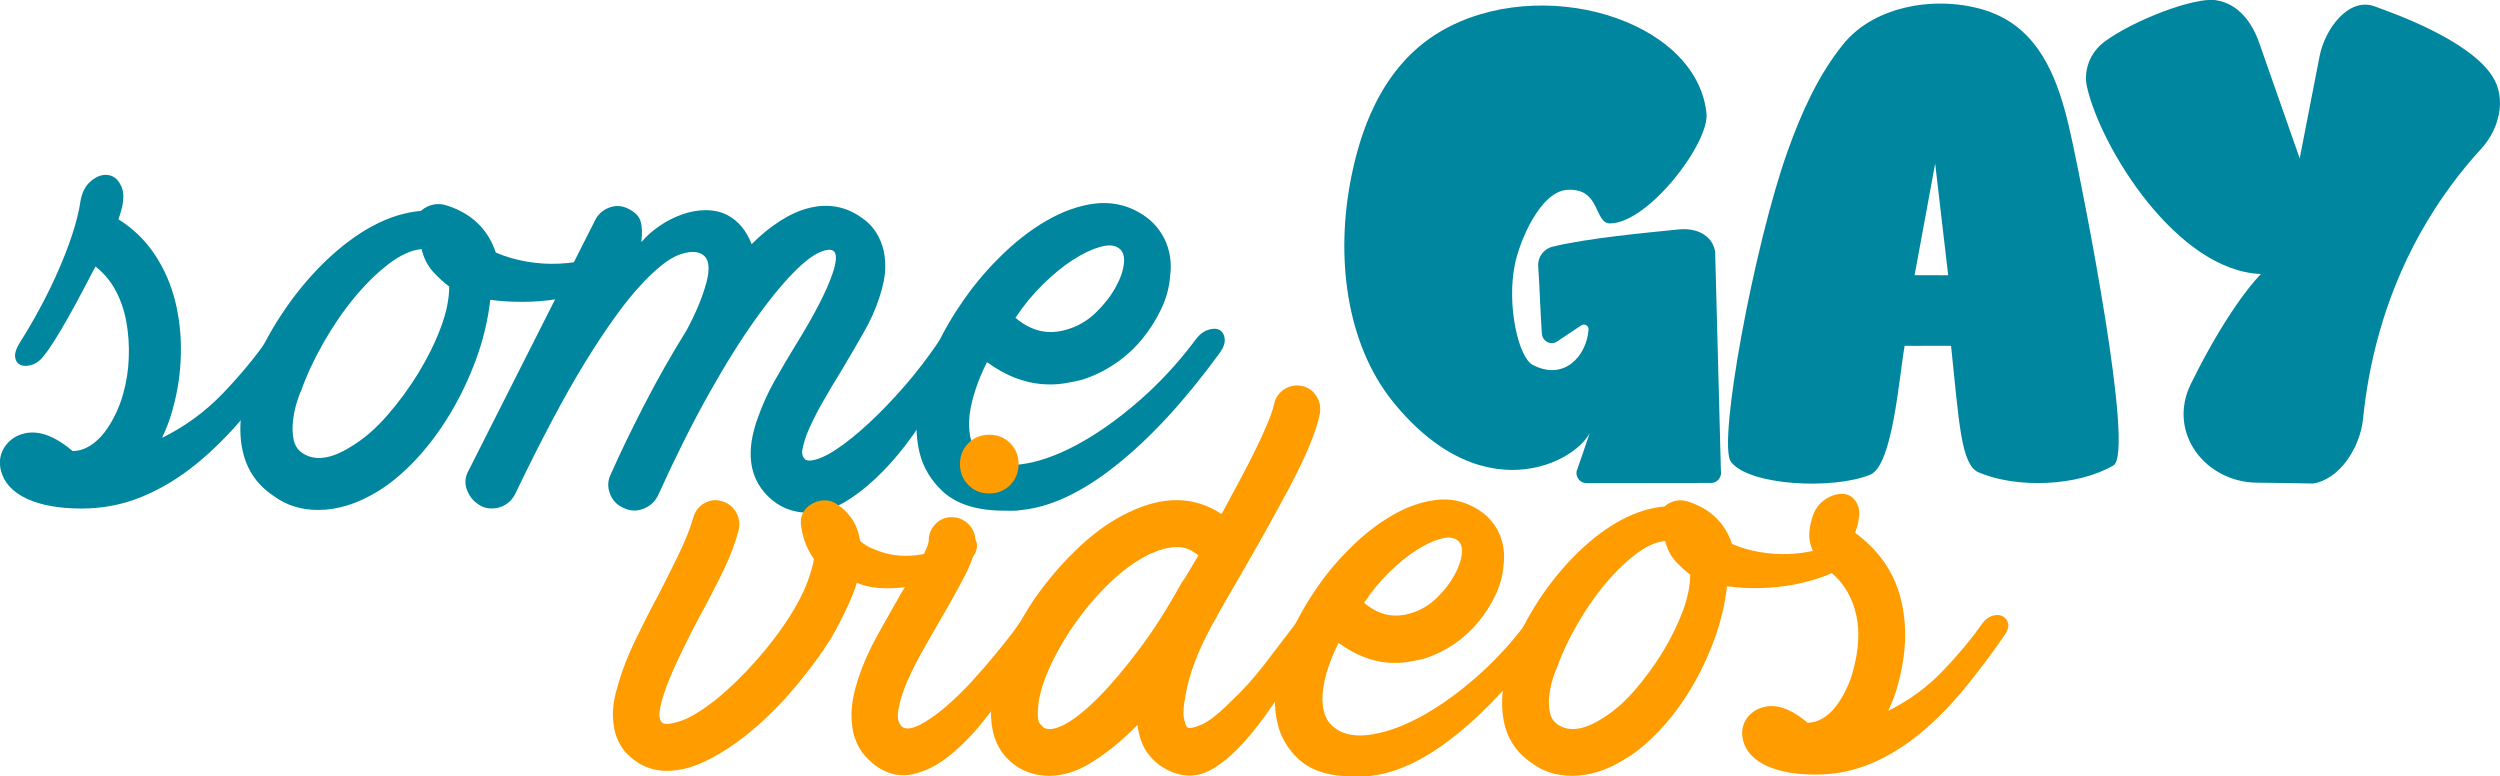 <?xml version="1.0" encoding="utf-8"?>
<!-- Generator: Adobe Illustrator 25.2.3, SVG Export Plug-In . SVG Version: 6.00 Build 0)  -->
<svg version="1.1" id="layer" xmlns="http://www.w3.org/2000/svg" xmlns:xlink="http://www.w3.org/1999/xlink" x="0px" y="0px"
	 width="303.81px" height="94.36px" viewBox="0 0 303.81 94.36" style="enable-background:new 0 0 303.81 94.36;"
	 xml:space="preserve">
<style type="text/css">
	.st0{fill:#00869F;}
	.st1{fill:#FE9C00;}
</style>
<g>
	<path class="st0" d="M2.5,41.49c0.79-1.24,1.57-2.58,2.36-4.05c0.79-1.46,1.52-2.95,2.19-4.47s1.25-3.01,1.73-4.47
		c0.48-1.46,0.8-2.75,0.97-3.88c0.17-1.18,0.62-2.07,1.35-2.66c0.73-0.59,1.45-0.81,2.15-0.67c0.7,0.14,1.22,0.65,1.56,1.52
		c0.34,0.87,0.2,2.15-0.42,3.84c1.8,1.12,3.27,2.56,4.43,4.3c1.15,1.74,1.98,3.65,2.49,5.73c0.51,2.08,0.73,4.23,0.67,6.45
		c-0.06,2.22-0.37,4.34-0.93,6.37c-0.17,0.67-0.37,1.31-0.59,1.9c-0.23,0.59-0.48,1.19-0.76,1.81c2.81-1.4,5.25-3.19,7.33-5.35
		c2.08-2.16,3.85-4.29,5.31-6.37c0.39-0.56,0.86-0.93,1.39-1.1c0.53-0.17,1-0.15,1.39,0.04c0.39,0.2,0.65,0.52,0.76,0.97
		c0.11,0.45-0.03,0.96-0.42,1.52c-1.85,2.7-3.74,5.2-5.65,7.5c-1.91,2.31-3.91,4.3-5.99,5.99c-2.08,1.69-4.27,3.01-6.58,3.96
		c-2.31,0.96-4.75,1.43-7.33,1.43c-2.7,0-4.9-0.39-6.62-1.18c-1.71-0.79-2.77-1.91-3.16-3.37c-0.22-0.84-0.18-1.63,0.13-2.36
		c0.31-0.73,0.83-1.32,1.56-1.77c2.02-1.12,4.35-0.56,7,1.69c0.73,0,1.43-0.21,2.11-0.63c0.67-0.42,1.26-0.97,1.77-1.64
		c0.51-0.67,0.96-1.42,1.35-2.23c0.39-0.81,0.7-1.64,0.93-2.49c0.39-1.4,0.62-2.85,0.67-4.34c0.06-1.49-0.04-2.94-0.29-4.34
		c-0.25-1.4-0.69-2.68-1.31-3.84c-0.62-1.15-1.43-2.12-2.45-2.91c-0.56,1.07-1.14,2.16-1.73,3.29c-0.59,1.12-1.17,2.18-1.73,3.16
		c-0.56,0.98-1.08,1.85-1.56,2.61c-0.48,0.76-0.86,1.31-1.14,1.64C5,43.71,4.5,44.12,3.94,44.31c-0.56,0.2-1.04,0.21-1.43,0.04
		c-0.39-0.17-0.62-0.49-0.67-0.97C1.77,42.91,2,42.27,2.5,41.49z"/>
	<path class="st0" d="M38.67,61.97c-2.08,0-3.88-0.56-5.4-1.69c-2.14-1.41-3.43-3.4-3.88-5.99c-0.45-2.58-0.06-5.56,1.18-8.94
		c0.84-2.36,2.05-4.73,3.63-7.12c1.57-2.39,3.34-4.54,5.31-6.45c3.93-3.77,7.81-5.82,11.63-6.15c0.06,0,0.08-0.03,0.08-0.08
		c0.96-0.73,1.97-0.93,3.04-0.59c3.04,0.96,5.03,2.87,5.99,5.73c1.18,0.51,2.43,0.87,3.75,1.1c1.32,0.23,2.63,0.31,3.92,0.25
		c1.29-0.06,2.52-0.22,3.67-0.51c1.15-0.28,2.12-0.7,2.91-1.26c0.56-0.39,1.08-0.53,1.56-0.42c0.48,0.11,0.8,0.35,0.97,0.72
		c0.17,0.37,0.18,0.82,0.04,1.35c-0.14,0.53-0.49,1-1.05,1.39c-1.18,0.84-2.49,1.5-3.92,1.98c-1.43,0.48-2.88,0.83-4.34,1.05
		c-1.46,0.23-2.9,0.34-4.3,0.34c-1.41,0-2.7-0.08-3.88-0.25c-0.28,2.47-0.86,4.89-1.73,7.25c-0.87,2.36-1.93,4.57-3.16,6.62
		c-1.24,2.05-2.61,3.89-4.13,5.52c-1.52,1.63-3.06,2.92-4.64,3.88C43.45,61.22,41.03,61.97,38.67,61.97z M51.23,30.27
		c-1.24,0.11-2.57,0.72-4,1.81c-1.43,1.1-2.82,2.46-4.17,4.09c-1.35,1.63-2.6,3.46-3.75,5.48c-1.15,2.02-2.07,3.99-2.74,5.9
		c-0.17,0.34-0.35,0.84-0.55,1.52c-0.2,0.67-0.34,1.39-0.42,2.15c-0.08,0.76-0.06,1.49,0.08,2.19c0.14,0.7,0.49,1.25,1.05,1.64
		c1.52,1.01,3.48,0.76,5.9-0.76c1.52-0.9,2.98-2.15,4.38-3.75c1.4-1.6,2.67-3.32,3.79-5.14c1.12-1.83,2.04-3.67,2.74-5.52
		c0.7-1.85,1.05-3.54,1.05-5.06c-0.62-0.45-1.26-1.04-1.94-1.77C51.99,32.33,51.51,31.4,51.23,30.27z"/>
	<path class="st0" d="M98.28,62.31c-1.97,0-3.62-0.67-4.97-2.02c-2.31-2.3-2.7-5.51-1.18-9.61c0.51-1.46,1.18-2.94,2.02-4.43
		c0.84-1.49,1.71-2.96,2.61-4.43c2.19-3.54,3.65-6.37,4.38-8.47c0.73-2.11,0.56-3.1-0.51-2.99c-1.01,0.11-2.25,0.87-3.71,2.28
		c-1.46,1.41-3.11,3.37-4.93,5.9c-1.83,2.53-3.77,5.62-5.82,9.27c-2.05,3.65-4.12,7.79-6.2,12.39c-0.39,0.79-1,1.33-1.81,1.64
		c-0.82,0.31-1.62,0.27-2.4-0.13c-0.79-0.34-1.34-0.91-1.64-1.73c-0.31-0.82-0.27-1.62,0.13-2.4c1.12-2.53,2.47-5.33,4.05-8.39
		c1.57-3.06,3.29-6.08,5.14-9.06c1.12-2.08,1.92-4,2.4-5.78c0.48-1.77,0.32-2.91-0.46-3.41c-0.67-0.45-1.64-0.43-2.91,0.04
		c-1.26,0.48-2.84,1.74-4.72,3.79c-1.88,2.05-4.08,5.1-6.58,9.15c-2.5,4.05-5.35,9.42-8.56,16.1c-0.28,0.56-0.67,1-1.18,1.31
		s-1.07,0.46-1.69,0.46c-0.51,0-0.96-0.11-1.35-0.34c-0.79-0.45-1.33-1.08-1.64-1.9c-0.31-0.81-0.24-1.62,0.21-2.4l15.34-30.35
		c0.39-0.79,1-1.32,1.81-1.6c0.81-0.28,1.61-0.2,2.4,0.25c0.73,0.39,1.18,0.89,1.35,1.48c0.17,0.59,0.2,1.42,0.08,2.49
		c0.62-0.73,1.36-1.39,2.23-1.98c0.87-0.59,1.78-1.05,2.74-1.39c0.96-0.34,1.91-0.51,2.87-0.51c0.96,0,1.83,0.2,2.61,0.59
		c1.35,0.73,2.33,1.91,2.95,3.54c1.12-1.12,2.28-2.07,3.46-2.82s2.33-1.28,3.46-1.56c2.42-0.62,4.61-0.2,6.58,1.26
		c0.51,0.34,0.97,0.79,1.39,1.35c0.42,0.56,0.76,1.24,1.01,2.02c0.25,0.79,0.36,1.69,0.34,2.7c-0.03,1.01-0.27,2.19-0.72,3.54
		c-0.45,1.41-1.11,2.87-1.98,4.38c-0.87,1.52-1.76,3.04-2.66,4.55c-0.84,1.35-1.64,2.7-2.4,4.05c-0.76,1.35-1.36,2.59-1.81,3.71
		c-0.17,0.45-0.32,0.97-0.46,1.56c-0.14,0.59-0.07,1.03,0.21,1.31c0.06,0.17,0.28,0.25,0.67,0.25c0.84-0.06,1.88-0.49,3.12-1.31
		c1.24-0.81,2.57-1.88,4-3.2c1.43-1.32,2.89-2.84,4.38-4.55c1.49-1.71,2.88-3.53,4.17-5.44c0.45-0.67,0.94-1.1,1.48-1.26
		c0.53-0.17,1-0.15,1.39,0.04c0.39,0.2,0.63,0.53,0.72,1.01c0.08,0.48-0.1,1.05-0.55,1.73c-0.23,0.28-0.62,0.93-1.18,1.94
		c-0.56,1.01-1.28,2.22-2.15,3.63c-0.87,1.41-1.85,2.88-2.95,4.43c-1.1,1.55-2.29,2.98-3.58,4.3c-1.29,1.32-2.64,2.45-4.05,3.37
		c-1.41,0.93-2.81,1.45-4.22,1.56c-0.11,0-0.24,0.01-0.38,0.04C98.52,62.3,98.39,62.31,98.28,62.31z"/>
	<path class="st0" d="M122.05,62.06c-3.26,0-5.73-0.76-7.42-2.28c-1.52-1.4-2.49-3.04-2.91-4.89c-0.42-1.85-0.46-3.81-0.13-5.86
		c0.34-2.05,0.96-4.09,1.85-6.11s1.94-3.91,3.12-5.65c1.4-2.14,3.02-4.12,4.85-5.94c1.83-1.83,3.72-3.32,5.69-4.47
		c1.97-1.15,3.92-1.85,5.86-2.11c1.94-0.25,3.75,0.1,5.44,1.05c1.4,0.79,2.44,1.87,3.12,3.25c0.67,1.38,0.9,2.91,0.67,4.6
		c-0.11,1.35-0.48,2.67-1.1,3.96c-0.62,1.29-1.39,2.5-2.32,3.63c-0.93,1.12-2.01,2.11-3.25,2.95c-1.24,0.84-2.56,1.49-3.96,1.94
		c-0.62,0.17-1.36,0.32-2.23,0.46c-0.87,0.14-1.81,0.17-2.82,0.08s-2.07-0.34-3.16-0.76c-1.1-0.42-2.23-1.05-3.41-1.9
		c-0.56,1.12-1.03,2.23-1.39,3.33c-0.37,1.1-0.6,2.12-0.72,3.08c-0.11,0.96-0.08,1.84,0.08,2.66c0.17,0.82,0.51,1.48,1.01,1.98
		c1.18,1.18,2.84,1.64,4.97,1.39c2.14-0.25,4.44-1.04,6.91-2.36c2.47-1.32,4.97-3.08,7.5-5.27s4.81-4.64,6.83-7.33
		c0.51-0.73,1.05-1.19,1.64-1.39c0.59-0.2,1.07-0.2,1.43,0c0.36,0.2,0.58,0.56,0.63,1.1c0.06,0.54-0.2,1.17-0.76,1.9
		c-4.16,5.68-8.3,10.16-12.44,13.45c-4.13,3.29-8,5.1-11.59,5.44c-0.34,0.06-0.67,0.08-1.01,0.08S122.39,62.06,122.05,62.06z
		 M123.4,38.62c1.91,1.63,3.99,2.11,6.24,1.43c1.35-0.39,2.53-1.08,3.54-2.07c1.01-0.98,1.81-2.01,2.4-3.08
		c0.59-1.07,0.93-2.05,1.01-2.95c0.08-0.9-0.16-1.52-0.72-1.85c-0.51-0.34-1.25-0.36-2.23-0.08c-0.98,0.28-2.07,0.8-3.25,1.56
		c-1.18,0.76-2.39,1.74-3.63,2.95C125.54,35.74,124.41,37.1,123.4,38.62z"/>
	<path class="st0" d="M207.94,58.69l-15.17,0.02c-0.71,0-1.27-0.65-1.19-1.39c0,0,1.87-5.4,1.88-5.49
		c-0.51,3.57-12.73,11.25-24.23-3.07c-5.59-6.96-7.02-17.52-4.98-27.43c0.9-4.34,3.16-13.01,10.78-17.49
		c12.09-7.12,31.13-1.56,32.35,9.92c0.38,3.56-6.97,13.27-11.67,13.39c-2.05,0.05-1.12-4.32-5.23-4.08
		c-3.36,0.19-5.84,6.37-6.38,9.02c-1.03,5.01,0.43,11.36,2.17,12.26c3.8,1.97,6.54-1.06,6.78-4.31c0.04-0.47-0.5-0.76-0.89-0.5
		l-2.91,1.94c-0.77,0.55-1.82,0.01-1.88-0.96c-0.15-2.11-0.29-6.05-0.44-8.16c-0.08-1.11,0.66-2.12,1.74-2.38
		c4.24-1.04,11.4-1.7,15.34-2.1c2.03-0.2,3.99,0.58,4.42,2.64l0.7,26.63C209.29,57.95,208.71,58.69,207.94,58.69z"/>
	<path class="st0" d="M251.86,17.32c1.34,6.26,7.61,37.69,4.97,39.24c-4.34,2.54-11.7,2.83-16.37,0.85
		c-2.14-0.9-2.37-5.95-3.36-15.38c-1.78-0.03-3.86,0.02-5.64-0.01c-0.68,3.78-1.44,14.55-4.19,15.67
		c-4.54,1.85-14.74,1.33-16.92-1.57c-1.67-2.21,2.85-26.48,6.9-37.78c1.63-4.56,3.67-9.16,6.74-12.96
		c3.92-4.86,11.68-5.94,17.35-4.1c1.39,0.45,2.58,1.08,3.61,1.86C249.2,6.35,250.73,12.02,251.86,17.32z M235.17,19.88
		c-0.83,4.52-1.67,9.04-2.5,13.56c1.36,0,2.72,0.01,4.08,0.01C236.22,28.92,235.69,24.4,235.17,19.88z"/>
	<path class="st0" d="M302.9,9.29c1.77,2.77,0.76,6.47-1.35,8.76c-2.46,2.68-5.07,6.07-7.42,10.27c-4.63,8.3-6.35,16.48-6.96,22.56
		c-0.35,3.46-2.79,7.34-6.06,7.88c0,0-5.03-0.1-6.71-0.1c-6.42,0-11.06-6.11-8.16-12c4.81-9.79,8.52-13.36,8.52-13.36
		c-10.26-0.4-19.47-15.39-21.13-22.7c-0.48-2.08,0.39-4.24,2.09-5.51c3.52-2.63,10.95-5.46,13.54-5.07c2.78,0.42,4.42,2.71,5.3,5.22
		l4.91,14.01l2.41-12.39c0.66-3.4,3.56-7.23,6.69-6.09C290.35,1.44,299.98,4.71,302.9,9.29z"/>
</g>
<g>
	<path class="st1" d="M81.04,93.68c-1.11,0-2.15-0.25-3.11-0.76c-0.56-0.3-1.1-0.71-1.63-1.21c-0.53-0.51-0.96-1.15-1.29-1.94
		c-0.33-0.78-0.5-1.72-0.53-2.81c-0.02-1.09,0.19-2.37,0.65-3.83c0.46-1.62,1.13-3.35,2.01-5.2c0.89-1.85,1.81-3.66,2.77-5.43
		c0.91-1.77,1.77-3.49,2.58-5.16c0.81-1.67,1.39-3.14,1.75-4.4c0.2-0.76,0.63-1.34,1.29-1.75c0.66-0.4,1.37-0.51,2.13-0.3
		c0.76,0.2,1.34,0.63,1.75,1.29c0.4,0.66,0.53,1.37,0.38,2.12c-0.41,1.62-1.05,3.34-1.94,5.16c-0.89,1.82-1.86,3.7-2.92,5.62
		c-0.51,0.96-1.1,2.12-1.78,3.49c-0.68,1.37-1.29,2.7-1.82,3.99c-0.53,1.29-0.9,2.44-1.1,3.45c-0.2,1.01-0.08,1.65,0.38,1.9
		c0.35,0.15,1.06,0.05,2.13-0.3c1.06-0.35,2.48-1.21,4.25-2.58c1.62-1.32,3.24-2.88,4.86-4.71c1.62-1.82,3.04-3.69,4.25-5.62
		c0.91-1.47,1.58-2.78,2.01-3.95c0.43-1.16,0.7-2.1,0.8-2.81c-0.81-1.16-1.32-2.43-1.52-3.8c-0.25-1.26,0.15-2.23,1.21-2.88
		c0.51-0.3,1.05-0.46,1.63-0.46c0.58,0,1.1,0.18,1.56,0.53c0.5,0.3,1.04,0.81,1.59,1.52c0.56,0.71,0.94,1.67,1.14,2.88
		c0.51,0.46,1.11,0.81,1.82,1.06c1.52,0.66,3.19,0.89,5.01,0.68c1.82-0.2,3.42-0.81,4.78-1.82c0.61-0.41,1.14-0.57,1.59-0.49
		c0.46,0.08,0.76,0.28,0.91,0.61c0.15,0.33,0.14,0.75-0.04,1.25c-0.18,0.51-0.57,0.99-1.18,1.44c-1.06,0.76-2.21,1.38-3.45,1.86
		c-1.24,0.48-2.46,0.81-3.64,0.99c-1.19,0.18-2.33,0.23-3.42,0.15c-1.09-0.08-2.01-0.29-2.77-0.65c-0.25,0.86-0.68,1.94-1.29,3.23
		s-1.24,2.49-1.9,3.61c-1.11,1.77-2.46,3.61-4.02,5.5c-1.57,1.9-3.25,3.63-5.05,5.2c-1.8,1.57-3.63,2.85-5.5,3.83
		C84.48,93.18,82.71,93.68,81.04,93.68z"/>
	<path class="st1" d="M106.78,93.3c-0.56-0.36-1.1-0.82-1.63-1.41c-0.53-0.58-0.95-1.3-1.25-2.16c-0.3-0.86-0.44-1.88-0.42-3.08
		c0.03-1.19,0.29-2.57,0.8-4.14c0.56-1.72,1.34-3.49,2.35-5.31c1.01-1.82,2-3.57,2.96-5.24c0.71-1.11,1.42-2.3,2.13-3.57
		c0.71-1.26,1.09-2.15,1.14-2.66c0-0.81,0.27-1.49,0.82-2.05c0.55-0.56,1.2-0.83,1.95-0.83c0.8,0,1.47,0.27,2.02,0.8
		c0.55,0.53,0.85,1.2,0.9,2.01c0,1.11-0.35,2.38-1.05,3.8s-1.7,3.24-3,5.47c-0.6,1.06-1.3,2.29-2.11,3.68
		c-0.81,1.39-1.5,2.75-2.08,4.06c-0.58,1.32-0.96,2.52-1.14,3.61c-0.18,1.09,0.04,1.81,0.65,2.16c0.1,0.05,0.29,0.08,0.57,0.08
		c0.28,0,0.65-0.1,1.1-0.3c0.46-0.2,1.02-0.53,1.7-0.99c0.68-0.46,1.47-1.09,2.37-1.9s1.77-1.68,2.63-2.62
		c0.85-0.94,1.65-1.85,2.38-2.73c0.73-0.88,1.38-1.68,1.94-2.39c0.56-0.71,0.99-1.29,1.29-1.75c0.46-0.61,0.92-0.99,1.41-1.14
		c0.48-0.15,0.9-0.14,1.25,0.04c0.35,0.18,0.57,0.49,0.65,0.95c0.08,0.46-0.11,0.99-0.57,1.59c-0.25,0.3-0.71,1.04-1.37,2.2
		c-0.66,1.16-1.49,2.48-2.51,3.95c-1.01,1.47-2.15,2.97-3.41,4.52s-2.58,2.86-3.95,3.95c-1.37,1.09-2.79,1.81-4.26,2.16
		C109.56,94.41,108.15,94.16,106.78,93.3z M123.78,56.4c0,1.01-0.34,1.86-1.02,2.54c-0.68,0.68-1.53,1.03-2.54,1.03
		c-1.01,0-1.86-0.34-2.54-1.03c-0.68-0.68-1.02-1.53-1.02-2.54c0-1.01,0.34-1.86,1.02-2.54c0.68-0.68,1.53-1.03,2.54-1.03
		c1.01,0,1.86,0.34,2.54,1.03C123.44,54.54,123.78,55.39,123.78,56.4z"/>
	<path class="st1" d="M127.5,94.28c-1.21,0-2.35-0.28-3.42-0.83c-2.53-1.42-3.75-3.82-3.64-7.21c0.05-1.92,0.54-4.05,1.48-6.38
		c0.94-2.33,2.21-4.71,3.83-7.14c1.72-2.43,3.57-4.56,5.54-6.38c1.97-1.82,3.95-3.19,5.92-4.1c4.2-2.02,7.95-1.95,11.24,0.23
		c0.71-1.32,1.42-2.63,2.13-3.95c0.71-1.32,1.35-2.57,1.94-3.76c0.58-1.19,1.08-2.26,1.48-3.23c0.41-0.96,0.68-1.77,0.84-2.43
		c0.15-0.76,0.56-1.35,1.21-1.78c0.66-0.43,1.37-0.57,2.13-0.42c0.76,0.15,1.35,0.56,1.78,1.21c0.43,0.66,0.57,1.39,0.42,2.2
		c-0.41,2.08-1.62,5.02-3.64,8.84c-2.02,3.82-4.68,8.54-7.97,14.16l-0.15,0.3c-0.2,0.3-0.41,0.66-0.61,1.06
		c-0.2,0.41-0.43,0.81-0.68,1.21c-1.77,3.24-2.86,6.12-3.26,8.65c-0.25,1.21-0.32,2.14-0.19,2.77c0.13,0.63,0.27,1,0.42,1.1
		c0.25,0.15,0.82,0.04,1.71-0.34c0.88-0.38,2.06-1.3,3.53-2.77c1.47-1.37,2.87-2.92,4.21-4.67c1.34-1.75,2.57-3.35,3.68-4.82
		c0.4-0.61,0.85-0.97,1.33-1.1c0.48-0.13,0.88-0.1,1.21,0.08c0.33,0.18,0.54,0.48,0.65,0.91c0.1,0.43-0.05,0.95-0.46,1.56
		c-0.41,0.51-0.92,1.28-1.56,2.32c-0.63,1.04-1.35,2.19-2.16,3.45c-0.81,1.27-1.7,2.57-2.66,3.91c-0.96,1.34-1.95,2.56-2.96,3.64
		c-1.01,1.09-2.05,1.97-3.11,2.66c-1.06,0.68-2.1,1.02-3.11,1.02c-1.11,0-2.2-0.33-3.26-0.99c-0.71-0.41-1.36-1.01-1.94-1.82
		c-0.58-0.81-0.97-1.92-1.18-3.34c-1.67,1.72-3.43,3.18-5.28,4.37C131.08,93.69,129.27,94.28,127.5,94.28z M145.65,67.48
		c-0.05,0-0.13-0.05-0.23-0.15c-0.15-0.1-0.37-0.24-0.65-0.42c-0.28-0.18-0.65-0.3-1.1-0.38c-0.46-0.08-1-0.06-1.63,0.04
		c-0.63,0.1-1.4,0.35-2.32,0.76c-1.67,0.81-3.32,2-4.93,3.57c-1.62,1.57-3.06,3.28-4.33,5.12c-1.27,1.85-2.29,3.68-3.08,5.5
		c-0.79,1.82-1.2,3.42-1.25,4.78c-0.05,0.86,0.03,1.41,0.23,1.63s0.35,0.39,0.46,0.49c0.61,0.35,1.5,0.2,2.7-0.46
		c1.19-0.66,2.54-1.76,4.06-3.3c1.52-1.54,3.15-3.48,4.9-5.81s3.45-5.01,5.12-8.05l0.38-0.53L145.65,67.48z"/>
	<path class="st1" d="M164.55,94.36c-2.94,0-5.16-0.68-6.68-2.05c-1.37-1.26-2.24-2.73-2.62-4.4c-0.38-1.67-0.42-3.43-0.11-5.28
		c0.3-1.85,0.86-3.68,1.67-5.5c0.81-1.82,1.75-3.52,2.81-5.09c1.26-1.92,2.72-3.71,4.37-5.35c1.64-1.64,3.35-2.99,5.12-4.02
		c1.77-1.04,3.53-1.67,5.28-1.9c1.75-0.23,3.38,0.09,4.9,0.95c1.26,0.71,2.2,1.68,2.81,2.92c0.61,1.24,0.81,2.62,0.61,4.14
		c-0.1,1.21-0.43,2.4-0.99,3.57c-0.56,1.17-1.25,2.25-2.09,3.26c-0.83,1.01-1.81,1.9-2.92,2.66c-1.11,0.76-2.3,1.34-3.57,1.75
		c-0.56,0.15-1.23,0.29-2.01,0.42c-0.79,0.13-1.63,0.15-2.54,0.08s-1.86-0.3-2.85-0.68c-0.99-0.38-2.01-0.95-3.08-1.71
		c-0.51,1.01-0.92,2.01-1.25,3s-0.54,1.91-0.64,2.77c-0.1,0.86-0.08,1.66,0.08,2.39c0.15,0.73,0.46,1.33,0.91,1.78
		c1.06,1.06,2.56,1.48,4.48,1.25c1.92-0.23,4-0.94,6.23-2.13c2.23-1.19,4.48-2.77,6.76-4.75c2.28-1.97,4.33-4.17,6.15-6.6
		c0.46-0.66,0.95-1.08,1.48-1.25c0.53-0.18,0.96-0.18,1.29,0c0.33,0.18,0.52,0.51,0.57,0.99c0.05,0.48-0.18,1.05-0.68,1.71
		c-3.75,5.11-7.48,9.15-11.2,12.11s-7.2,4.59-10.44,4.9c-0.3,0.05-0.61,0.08-0.91,0.08S164.86,94.36,164.55,94.36z M165.77,73.25
		c1.72,1.47,3.59,1.9,5.62,1.29c1.21-0.35,2.28-0.97,3.19-1.86c0.91-0.88,1.63-1.81,2.16-2.77c0.53-0.96,0.83-1.85,0.91-2.66
		c0.08-0.81-0.14-1.37-0.65-1.67c-0.46-0.3-1.13-0.33-2.01-0.08c-0.89,0.25-1.86,0.72-2.92,1.4c-1.06,0.68-2.15,1.57-3.26,2.66
		C167.69,70.66,166.68,71.89,165.77,73.25z"/>
	<path class="st1" d="M191.05,94.28c-1.87,0-3.49-0.51-4.86-1.52c-1.92-1.27-3.09-3.06-3.49-5.39c-0.4-2.33-0.05-5.01,1.06-8.05
		c0.76-2.13,1.85-4.26,3.26-6.42c1.42-2.15,3.01-4.09,4.78-5.81c3.54-3.39,7.03-5.24,10.48-5.54c0.05,0,0.08-0.03,0.08-0.08
		c0.86-0.66,1.77-0.83,2.73-0.53c2.73,0.86,4.53,2.58,5.39,5.16c1.06,0.46,2.19,0.79,3.38,0.99c1.19,0.2,2.37,0.28,3.53,0.23
		c1.16-0.05,2.26-0.2,3.3-0.46c1.04-0.25,1.91-0.63,2.62-1.14c0.5-0.35,0.97-0.48,1.4-0.38c0.43,0.1,0.72,0.32,0.87,0.64
		c0.15,0.33,0.16,0.73,0.04,1.21c-0.13,0.48-0.44,0.9-0.95,1.25c-1.06,0.76-2.24,1.35-3.53,1.78c-1.29,0.43-2.59,0.75-3.91,0.95
		s-2.61,0.3-3.87,0.3c-1.27,0-2.43-0.08-3.49-0.23c-0.25,2.23-0.77,4.4-1.56,6.53c-0.79,2.13-1.73,4.11-2.85,5.96
		c-1.11,1.85-2.35,3.5-3.72,4.97c-1.37,1.47-2.76,2.63-4.18,3.49C195.35,93.6,193.17,94.28,191.05,94.28z M202.36,65.74
		c-1.11,0.1-2.32,0.65-3.61,1.63c-1.29,0.99-2.54,2.21-3.76,3.68c-1.21,1.47-2.34,3.11-3.38,4.93c-1.04,1.82-1.86,3.59-2.47,5.31
		c-0.15,0.3-0.32,0.76-0.49,1.37c-0.18,0.61-0.3,1.25-0.38,1.94s-0.05,1.34,0.08,1.97c0.13,0.63,0.44,1.13,0.95,1.48
		c1.37,0.91,3.14,0.68,5.31-0.68c1.37-0.81,2.68-1.94,3.95-3.38c1.26-1.44,2.4-2.99,3.42-4.63c1.01-1.64,1.83-3.3,2.47-4.97
		c0.63-1.67,0.95-3.19,0.95-4.56c-0.56-0.4-1.14-0.94-1.75-1.59C203.04,67.59,202.61,66.75,202.36,65.74z"/>
	<path class="st1" d="M220.2,63c0.3-1.06,0.86-1.85,1.67-2.35c0.81-0.51,1.57-0.71,2.28-0.61c0.71,0.1,1.24,0.53,1.59,1.29
		c0.35,0.76,0.25,1.9-0.3,3.42c2.88,2.12,4.73,4.78,5.54,7.97c0.81,3.19,0.71,6.63-0.3,10.32c-0.15,0.61-0.33,1.18-0.53,1.71
		c-0.2,0.53-0.43,1.08-0.68,1.63c2.53-1.26,4.73-2.87,6.6-4.82c1.87-1.95,3.47-3.86,4.78-5.73c0.35-0.5,0.77-0.83,1.25-0.99
		c0.48-0.15,0.9-0.14,1.25,0.04c0.35,0.18,0.58,0.47,0.68,0.87c0.1,0.41-0.03,0.86-0.38,1.37c-1.67,2.43-3.37,4.68-5.09,6.76
		c-1.72,2.08-3.52,3.87-5.39,5.39c-1.87,1.52-3.85,2.71-5.92,3.57c-2.08,0.86-4.28,1.29-6.6,1.29c-2.43,0-4.42-0.36-5.96-1.06
		c-1.54-0.71-2.49-1.72-2.85-3.04c-0.2-0.76-0.16-1.47,0.11-2.13c0.28-0.66,0.75-1.19,1.41-1.59c1.82-1.01,3.92-0.5,6.3,1.52
		c0.66,0,1.29-0.19,1.9-0.57s1.14-0.87,1.59-1.48c0.46-0.61,0.86-1.28,1.21-2.01c0.35-0.73,0.63-1.48,0.83-2.24
		c0.71-2.58,0.83-4.86,0.38-6.83s-1.34-3.57-2.66-4.78c-0.56-0.5-1.06-0.99-1.52-1.44c-0.46-0.46-0.81-0.95-1.06-1.48
		c-0.25-0.53-0.41-1.11-0.46-1.75C219.84,64.61,219.95,63.87,220.2,63z"/>
</g>
<g>
</g>
<g>
</g>
<g>
</g>
<g>
</g>
<g>
</g>
<g>
</g>
</svg>
